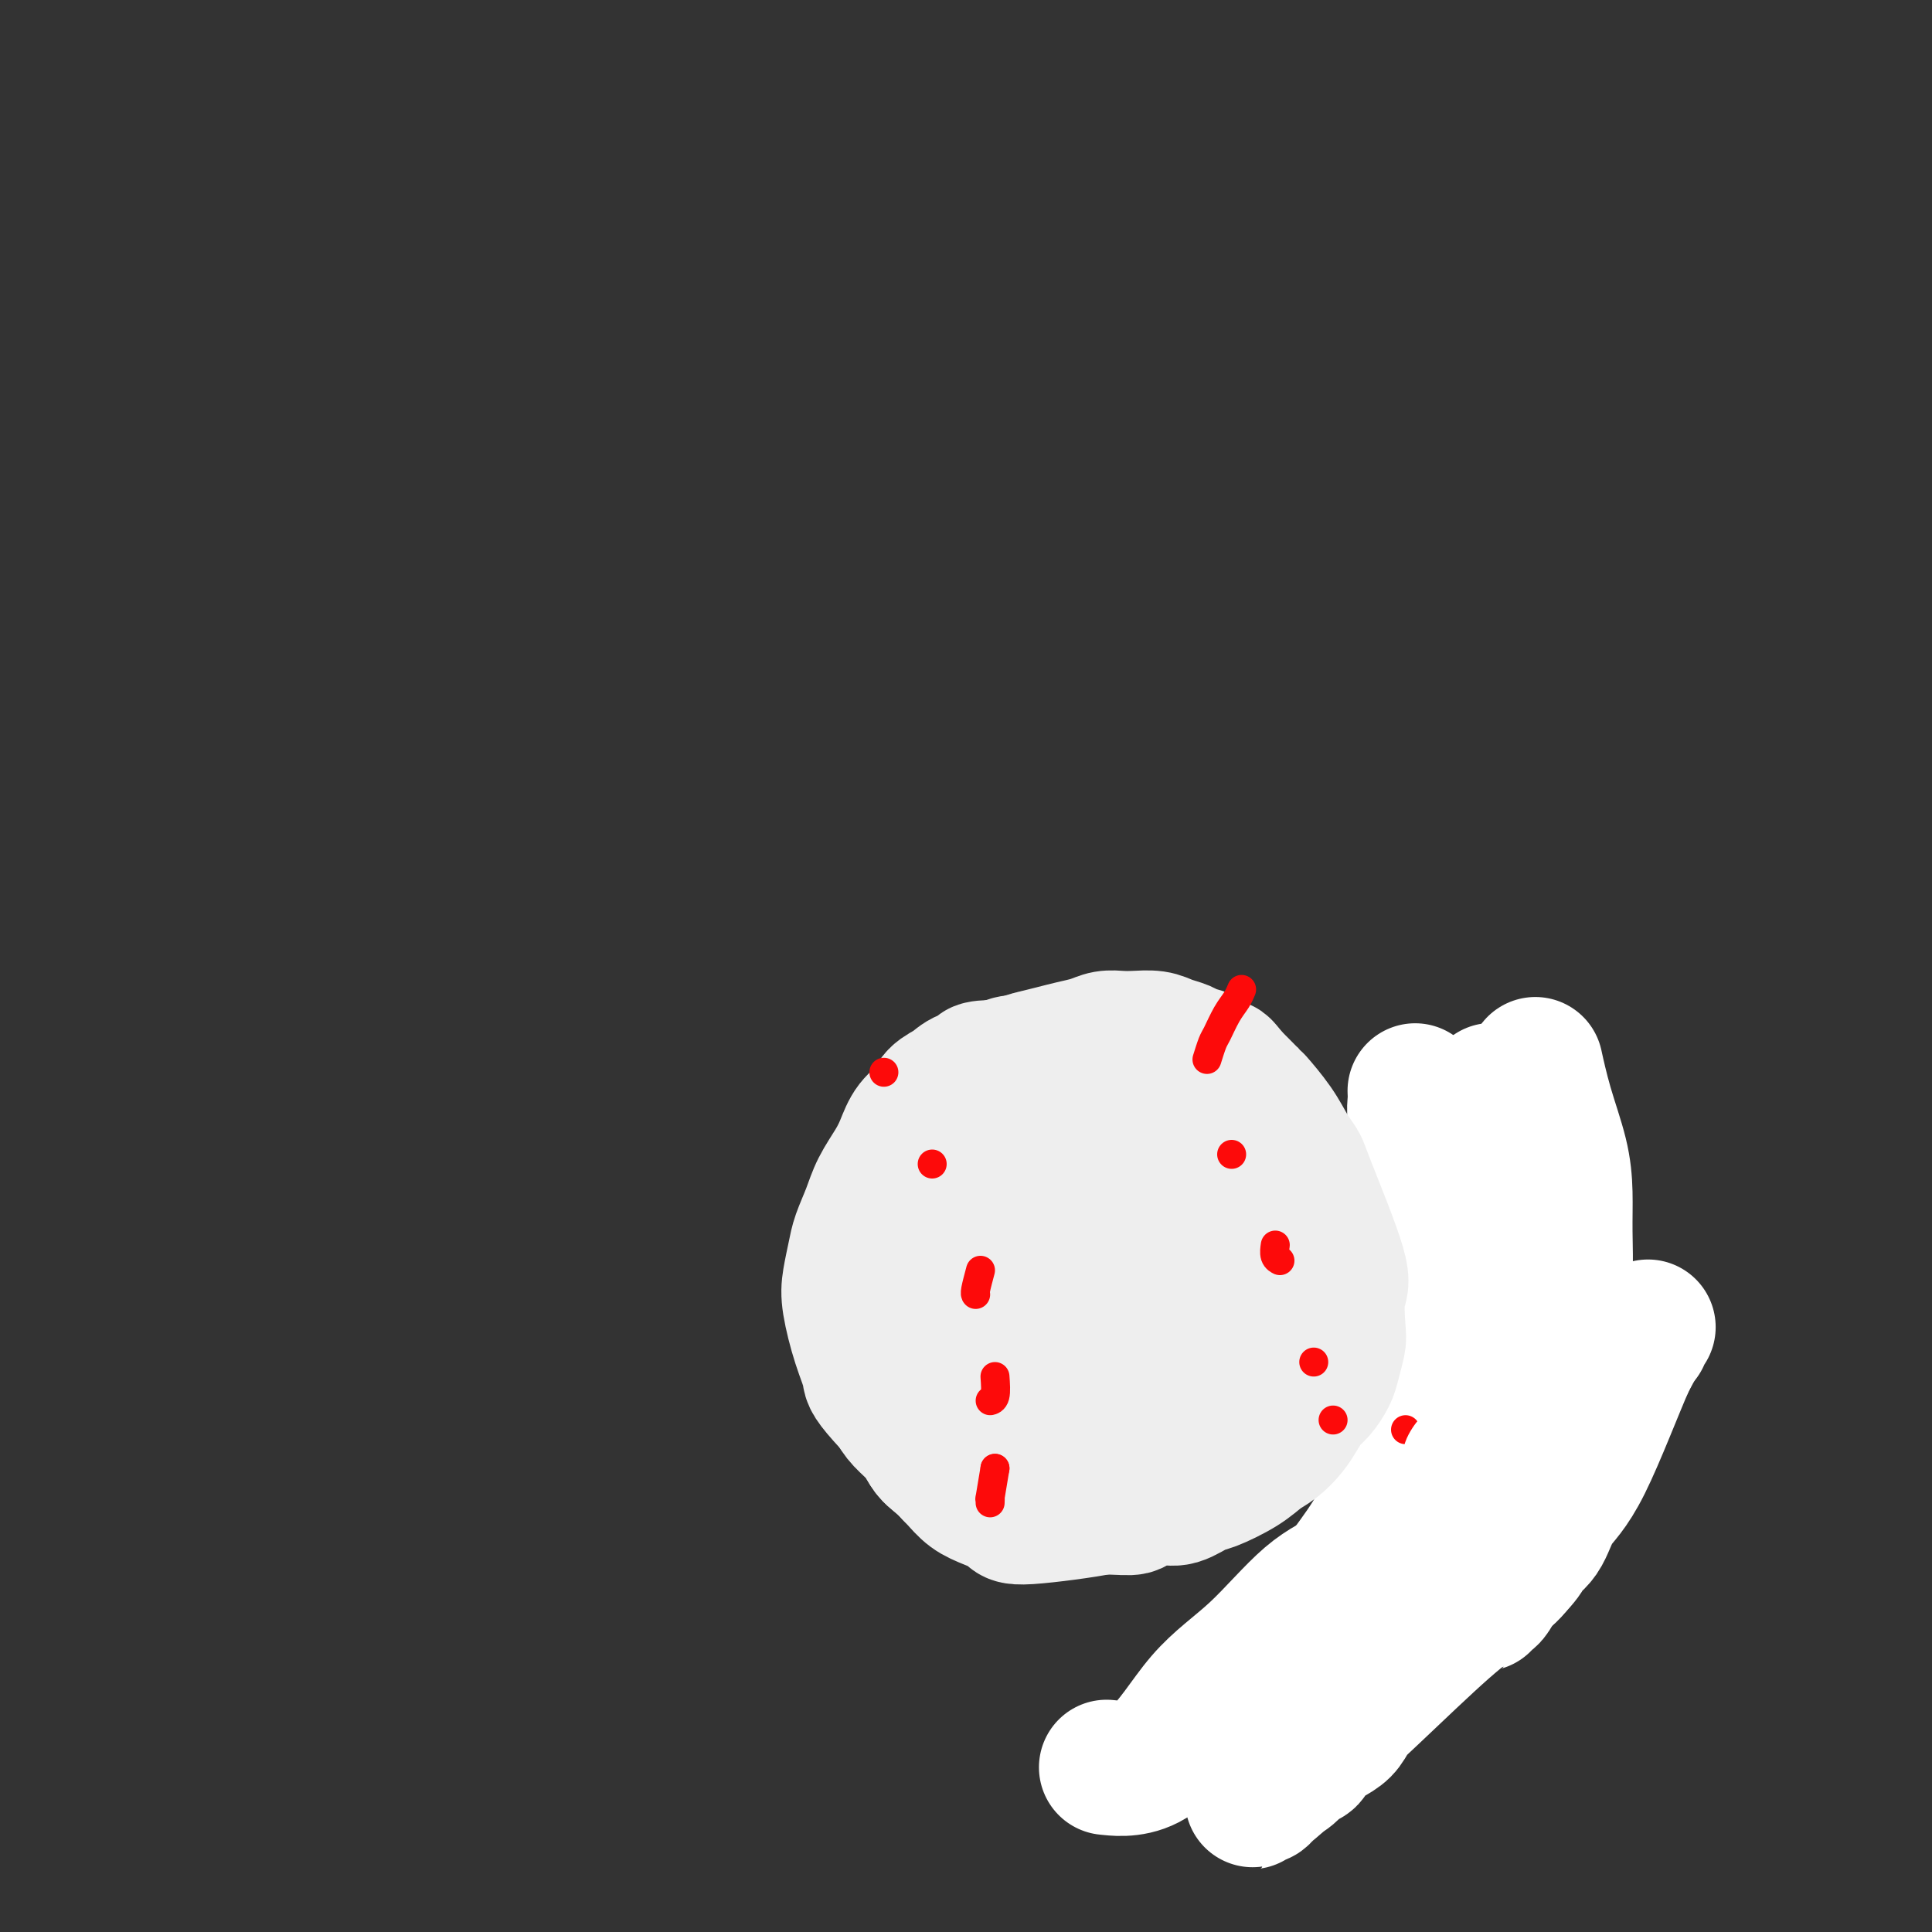 <svg viewBox='0 0 400 400' version='1.1' xmlns='http://www.w3.org/2000/svg' xmlns:xlink='http://www.w3.org/1999/xlink'><rect x="0" y="0" width="400" height="400" fill="#333333" stroke="none"/><g fill='none' stroke='rgb(0,0,0)' stroke-width='6' stroke-linecap='round' stroke-linejoin='round'><path d='M191,261c-1.248,-0.807 -2.496,-1.613 9,-3c11.496,-1.387 35.738,-3.353 45,-4c9.262,-0.647 3.546,0.025 3,0c-0.546,-0.025 4.077,-0.748 6,-1c1.923,-0.252 1.146,-0.033 2,0c0.854,0.033 3.339,-0.121 5,0c1.661,0.121 2.499,0.516 4,1c1.501,0.484 3.664,1.058 6,1c2.336,-0.058 4.845,-0.748 6,-1c1.155,-0.252 0.958,-0.068 3,0c2.042,0.068 6.325,0.018 8,0c1.675,-0.018 0.743,-0.004 1,0c0.257,0.004 1.704,-0.003 3,0c1.296,0.003 2.440,0.015 4,0c1.560,-0.015 3.534,-0.056 4,0c0.466,0.056 -0.576,0.211 0,0c0.576,-0.211 2.770,-0.788 4,-1c1.230,-0.212 1.494,-0.061 2,0c0.506,0.061 1.253,0.030 2,0'/><path d='M308,253c8.872,-0.000 4.053,-0.000 2,0c-2.053,0.000 -1.339,0.001 0,0c1.339,-0.001 3.305,-0.004 4,0c0.695,0.004 0.120,0.015 0,0c-0.120,-0.015 0.217,-0.057 1,0c0.783,0.057 2.014,0.211 3,0c0.986,-0.211 1.727,-0.788 2,-1c0.273,-0.212 0.078,-0.061 0,0c-0.078,0.061 -0.039,0.030 0,0'/><path d='M320,252c2.000,-0.167 1.000,-0.083 0,0'/></g>
<g fill='none' stroke='rgb(109,110,112)' stroke-width='6' stroke-linecap='round' stroke-linejoin='round'><path d='M204,234c-1.744,0.767 -3.487,1.534 -6,3c-2.513,1.466 -5.794,3.632 -8,6c-2.206,2.368 -3.335,4.939 -4,9c-0.665,4.061 -0.865,9.613 -1,14c-0.135,4.387 -0.204,7.610 1,10c1.204,2.390 3.681,3.948 6,6c2.319,2.052 4.480,4.600 7,7c2.520,2.400 5.399,4.654 8,6c2.601,1.346 4.923,1.785 7,2c2.077,0.215 3.910,0.205 6,0c2.090,-0.205 4.436,-0.607 7,-2c2.564,-1.393 5.346,-3.778 8,-6c2.654,-2.222 5.180,-4.281 7,-6c1.820,-1.719 2.934,-3.100 4,-5c1.066,-1.900 2.083,-4.321 3,-6c0.917,-1.679 1.735,-2.616 2,-4c0.265,-1.384 -0.021,-3.216 0,-5c0.021,-1.784 0.351,-3.520 0,-5c-0.351,-1.480 -1.384,-2.705 -2,-4c-0.616,-1.295 -0.816,-2.661 -2,-4c-1.184,-1.339 -3.351,-2.652 -6,-4c-2.649,-1.348 -5.780,-2.733 -10,-3c-4.220,-0.267 -9.529,0.583 -14,1c-4.471,0.417 -8.105,0.402 -11,1c-2.895,0.598 -5.052,1.809 -7,3c-1.948,1.191 -3.687,2.360 -5,4c-1.313,1.640 -2.200,3.749 -3,6c-0.800,2.251 -1.514,4.643 -2,7c-0.486,2.357 -0.743,4.678 -1,7'/><path d='M188,272c-0.179,3.429 0.872,5.003 2,7c1.128,1.997 2.331,4.419 4,7c1.669,2.581 3.804,5.320 6,7c2.196,1.680 4.455,2.299 7,3c2.545,0.701 5.377,1.484 8,2c2.623,0.516 5.036,0.767 8,0c2.964,-0.767 6.480,-2.550 10,-5c3.520,-2.450 7.045,-5.565 9,-8c1.955,-2.435 2.340,-4.190 3,-6c0.660,-1.810 1.595,-3.676 2,-6c0.405,-2.324 0.281,-5.106 0,-8c-0.281,-2.894 -0.718,-5.900 -3,-9c-2.282,-3.100 -6.408,-6.294 -8,-8c-1.592,-1.706 -0.650,-1.922 -3,-3c-2.350,-1.078 -7.993,-3.017 -12,-4c-4.007,-0.983 -6.379,-1.011 -9,-1c-2.621,0.011 -5.492,0.059 -8,1c-2.508,0.941 -4.653,2.774 -7,3c-2.347,0.226 -4.896,-1.155 -7,7c-2.104,8.155 -3.763,25.844 -4,33c-0.237,7.156 0.948,3.777 3,4c2.052,0.223 4.970,4.046 8,6c3.030,1.954 6.170,2.039 9,2c2.830,-0.039 5.350,-0.203 8,-1c2.650,-0.797 5.431,-2.227 8,-4c2.569,-1.773 4.926,-3.888 7,-6c2.074,-2.112 3.866,-4.223 6,-6c2.134,-1.777 4.610,-3.222 6,-5c1.390,-1.778 1.695,-3.889 2,-6'/><path d='M243,268c0.579,-1.929 1.027,-3.752 1,-6c-0.027,-2.248 -0.530,-4.921 -1,-7c-0.470,-2.079 -0.907,-3.564 -2,-5c-1.093,-1.436 -2.841,-2.823 -5,-4c-2.159,-1.177 -4.730,-2.144 -7,-3c-2.270,-0.856 -4.237,-1.600 -7,-2c-2.763,-0.400 -6.320,-0.454 -10,0c-3.680,0.454 -7.484,1.416 -11,3c-3.516,1.584 -6.743,3.789 -9,6c-2.257,2.211 -3.545,4.429 -5,7c-1.455,2.571 -3.078,5.494 -4,8c-0.922,2.506 -1.145,4.596 -1,7c0.145,2.404 0.656,5.122 2,8c1.344,2.878 3.520,5.917 6,9c2.480,3.083 5.264,6.212 9,8c3.736,1.788 8.422,2.237 10,4c1.578,1.763 0.046,4.842 7,0c6.954,-4.842 22.395,-17.605 28,-23c5.605,-5.395 1.376,-3.421 0,-4c-1.376,-0.579 0.103,-3.711 0,-6c-0.103,-2.289 -1.787,-3.735 -4,-6c-2.213,-2.265 -4.955,-5.348 -8,-7c-3.045,-1.652 -6.394,-1.874 -9,-2c-2.606,-0.126 -4.469,-0.155 -7,0c-2.531,0.155 -5.730,0.495 -8,1c-2.270,0.505 -3.611,1.174 -5,2c-1.389,0.826 -2.825,1.807 -4,3c-1.175,1.193 -2.087,2.596 -3,4'/><path d='M196,263c-2.698,2.296 -3.444,3.538 -4,5c-0.556,1.462 -0.921,3.146 -1,5c-0.079,1.854 0.128,3.878 1,6c0.872,2.122 2.408,4.341 4,6c1.592,1.659 3.239,2.759 5,4c1.761,1.241 3.638,2.623 6,3c2.362,0.377 5.211,-0.252 8,-1c2.789,-0.748 5.519,-1.616 9,-4c3.481,-2.384 7.714,-6.284 11,-10c3.286,-3.716 5.624,-7.247 7,-11c1.376,-3.753 1.790,-7.727 2,-11c0.210,-3.273 0.216,-5.846 0,-8c-0.216,-2.154 -0.655,-3.888 -2,-5c-1.345,-1.112 -3.597,-1.602 -5,-2c-1.403,-0.398 -1.958,-0.704 -3,-1c-1.042,-0.296 -2.570,-0.581 -4,0c-1.430,0.581 -2.760,2.029 -4,2c-1.240,-0.029 -2.390,-1.536 -5,5c-2.610,6.536 -6.681,21.115 -8,27c-1.319,5.885 0.115,3.076 1,3c0.885,-0.076 1.222,2.580 2,4c0.778,1.420 1.997,1.606 3,2c1.003,0.394 1.791,0.998 3,1c1.209,0.002 2.838,-0.598 4,-1c1.162,-0.402 1.855,-0.605 3,-1c1.145,-0.395 2.740,-0.982 4,-2c1.260,-1.018 2.185,-2.466 3,-4c0.815,-1.534 1.518,-3.152 2,-5c0.482,-1.848 0.741,-3.924 1,-6'/><path d='M239,264c0.866,-2.998 0.029,-2.994 -1,-4c-1.029,-1.006 -2.252,-3.024 -4,-4c-1.748,-0.976 -4.023,-0.912 -6,-1c-1.977,-0.088 -3.658,-0.329 -6,0c-2.342,0.329 -5.347,1.227 -8,3c-2.653,1.773 -4.956,4.419 -7,7c-2.044,2.581 -3.829,5.096 -5,7c-1.171,1.904 -1.729,3.197 -2,5c-0.271,1.803 -0.256,4.117 0,6c0.256,1.883 0.751,3.334 2,5c1.249,1.666 3.251,3.547 5,5c1.749,1.453 3.245,2.480 5,3c1.755,0.520 3.769,0.535 6,0c2.231,-0.535 4.678,-1.620 7,-3c2.322,-1.380 4.519,-3.054 6,-5c1.481,-1.946 2.247,-4.162 4,-5c1.753,-0.838 4.493,-0.296 3,-7c-1.493,-6.704 -7.220,-20.655 -10,-26c-2.780,-5.345 -2.614,-2.086 -3,-1c-0.386,1.086 -1.324,-0.002 -3,-1c-1.676,-0.998 -4.091,-1.907 -6,-2c-1.909,-0.093 -3.314,0.631 -5,1c-1.686,0.369 -3.653,0.382 -5,1c-1.347,0.618 -2.074,1.840 -3,3c-0.926,1.160 -2.052,2.259 -3,4c-0.948,1.741 -1.718,4.124 -2,6c-0.282,1.876 -0.076,3.245 0,5c0.076,1.755 0.020,3.896 1,6c0.980,2.104 2.994,4.173 5,6c2.006,1.827 4.003,3.414 6,5'/><path d='M210,283c3.687,1.906 7.403,1.170 9,1c1.597,-0.170 1.073,0.226 2,0c0.927,-0.226 3.304,-1.074 5,-2c1.696,-0.926 2.713,-1.931 4,-3c1.287,-1.069 2.846,-2.201 4,-4c1.154,-1.799 1.903,-4.266 2,-7c0.097,-2.734 -0.458,-5.737 -1,-8c-0.542,-2.263 -1.070,-3.787 -2,-5c-0.930,-1.213 -2.263,-2.116 -4,-3c-1.737,-0.884 -3.879,-1.749 -6,-2c-2.121,-0.251 -4.222,0.113 -7,1c-2.778,0.887 -6.232,2.298 -9,4c-2.768,1.702 -4.851,3.696 -6,6c-1.149,2.304 -1.364,4.918 -2,7c-0.636,2.082 -1.693,3.633 -2,5c-0.307,1.367 0.137,2.552 1,4c0.863,1.448 2.146,3.161 4,5c1.854,1.839 4.279,3.803 6,5c1.721,1.197 2.737,1.626 6,1c3.263,-0.626 8.774,-2.306 11,-3c2.226,-0.694 1.167,-0.400 1,-1c-0.167,-0.600 0.556,-2.092 1,-4c0.444,-1.908 0.607,-4.233 0,-6c-0.607,-1.767 -1.983,-2.978 -3,-4c-1.017,-1.022 -1.673,-1.857 -3,-3c-1.327,-1.143 -3.325,-2.595 -6,-3c-2.675,-0.405 -6.028,0.237 -8,1c-1.972,0.763 -2.563,1.647 -4,3c-1.437,1.353 -3.718,3.177 -6,5'/><path d='M197,273c-2.098,1.915 -2.342,2.702 -3,4c-0.658,1.298 -1.732,3.109 -2,5c-0.268,1.891 0.268,3.864 1,6c0.732,2.136 1.661,4.435 3,6c1.339,1.565 3.088,2.394 5,3c1.912,0.606 3.986,0.987 6,1c2.014,0.013 3.967,-0.343 6,-1c2.033,-0.657 4.145,-1.613 6,-3c1.855,-1.387 3.454,-3.203 5,-5c1.546,-1.797 3.040,-3.575 4,-5c0.960,-1.425 1.387,-2.498 2,-4c0.613,-1.502 1.411,-3.435 2,-5c0.589,-1.565 0.969,-2.763 1,-4c0.031,-1.237 -0.288,-2.515 -1,-4c-0.712,-1.485 -1.817,-3.179 -3,-4c-1.183,-0.821 -2.444,-0.770 -4,-1c-1.556,-0.230 -3.407,-0.742 -5,-1c-1.593,-0.258 -2.929,-0.262 -5,0c-2.071,0.262 -4.877,0.789 -6,1c-1.123,0.211 -0.561,0.105 0,0'/></g>
<g fill='none' stroke='rgb(109,110,112)' stroke-width='28' stroke-linecap='round' stroke-linejoin='round'><path d='M244,255c0.983,0.583 1.966,1.165 0,0c-1.966,-1.165 -6.880,-4.078 -11,-6c-4.120,-1.922 -7.447,-2.853 -10,-3c-2.553,-0.147 -4.331,0.489 -7,1c-2.669,0.511 -6.230,0.895 -9,3c-2.770,2.105 -4.750,5.931 -6,9c-1.250,3.069 -1.771,5.382 -2,8c-0.229,2.618 -0.168,5.542 0,8c0.168,2.458 0.442,4.450 2,8c1.558,3.550 4.399,8.660 7,12c2.601,3.340 4.962,4.912 7,6c2.038,1.088 3.752,1.691 6,2c2.248,0.309 5.029,0.323 7,0c1.971,-0.323 3.131,-0.983 5,-2c1.869,-1.017 4.446,-2.391 7,-5c2.554,-2.609 5.086,-6.453 9,-14c3.914,-7.547 9.212,-18.798 12,-26c2.788,-7.202 3.067,-10.354 3,-13c-0.067,-2.646 -0.480,-4.784 -1,-6c-0.520,-1.216 -1.147,-1.509 -2,-2c-0.853,-0.491 -1.933,-1.179 -3,-2c-1.067,-0.821 -2.123,-1.776 -4,-2c-1.877,-0.224 -4.575,0.283 -10,2c-5.425,1.717 -13.576,4.645 -20,7c-6.424,2.355 -11.121,4.138 -15,6c-3.879,1.862 -6.939,3.805 -9,6c-2.061,2.195 -3.124,4.643 -4,7c-0.876,2.357 -1.565,4.621 -2,7c-0.435,2.379 -0.617,4.871 0,7c0.617,2.129 2.033,3.894 4,6c1.967,2.106 4.483,4.553 7,7'/><path d='M205,286c3.329,2.967 6.153,3.886 9,5c2.847,1.114 5.717,2.425 8,3c2.283,0.575 3.979,0.416 6,0c2.021,-0.416 4.366,-1.089 6,-2c1.634,-0.911 2.557,-2.059 4,-3c1.443,-0.941 3.406,-1.675 5,-3c1.594,-1.325 2.820,-3.240 4,-5c1.180,-1.760 2.313,-3.366 3,-5c0.687,-1.634 0.928,-3.295 1,-6c0.072,-2.705 -0.026,-6.455 -1,-10c-0.974,-3.545 -2.825,-6.884 -6,-10c-3.175,-3.116 -7.674,-6.008 -12,-8c-4.326,-1.992 -8.478,-3.086 -12,-4c-3.522,-0.914 -6.415,-1.650 -9,-2c-2.585,-0.350 -4.861,-0.314 -7,0c-2.139,0.314 -4.139,0.906 -6,2c-1.861,1.094 -3.582,2.688 -5,3c-1.418,0.312 -2.534,-0.660 -4,4c-1.466,4.660 -3.282,14.951 -3,21c0.282,6.049 2.662,7.856 6,11c3.338,3.144 7.634,7.625 11,11c3.366,3.375 5.803,5.642 8,7c2.197,1.358 4.153,1.806 6,2c1.847,0.194 3.584,0.134 5,0c1.416,-0.134 2.509,-0.343 4,-1c1.491,-0.657 3.379,-1.764 5,-3c1.621,-1.236 2.975,-2.602 5,-4c2.025,-1.398 4.721,-2.828 7,-5c2.279,-2.172 4.139,-5.086 6,-8'/><path d='M249,276c4.345,-4.335 3.706,-5.172 4,-7c0.294,-1.828 1.520,-4.647 2,-7c0.480,-2.353 0.214,-4.240 0,-6c-0.214,-1.760 -0.375,-3.394 -1,-5c-0.625,-1.606 -1.712,-3.183 -5,-5c-3.288,-1.817 -8.776,-3.872 -14,-5c-5.224,-1.128 -10.183,-1.327 -14,-1c-3.817,0.327 -6.491,1.180 -9,2c-2.509,0.820 -4.853,1.607 -7,3c-2.147,1.393 -4.096,3.391 -6,5c-1.904,1.609 -3.763,2.828 -5,5c-1.237,2.172 -1.852,5.296 -2,8c-0.148,2.704 0.171,4.989 1,7c0.829,2.011 2.169,3.748 4,6c1.831,2.252 4.155,5.020 7,7c2.845,1.980 6.211,3.171 9,4c2.789,0.829 5.000,1.295 7,2c2.000,0.705 3.788,1.649 7,0c3.212,-1.649 7.850,-5.889 10,-8c2.150,-2.111 1.814,-2.091 2,-3c0.186,-0.909 0.893,-2.745 1,-4c0.107,-1.255 -0.386,-1.928 -1,-3c-0.614,-1.072 -1.350,-2.542 -2,-3c-0.650,-0.458 -1.213,0.095 -2,0c-0.787,-0.095 -1.796,-0.838 -3,-1c-1.204,-0.162 -2.601,0.255 -4,1c-1.399,0.745 -2.800,1.816 -4,3c-1.200,1.184 -2.200,2.481 -3,4c-0.800,1.519 -1.400,3.259 -2,5'/><path d='M219,280c-1.664,2.510 -1.322,2.787 -1,4c0.322,1.213 0.626,3.364 1,5c0.374,1.636 0.819,2.757 2,4c1.181,1.243 3.099,2.609 5,3c1.901,0.391 3.786,-0.192 6,-1c2.214,-0.808 4.759,-1.840 7,-3c2.241,-1.160 4.180,-2.449 6,-4c1.820,-1.551 3.522,-3.363 5,-5c1.478,-1.637 2.731,-3.100 4,-5c1.269,-1.900 2.552,-4.236 3,-6c0.448,-1.764 0.061,-2.957 0,-5c-0.061,-2.043 0.206,-4.937 0,-7c-0.206,-2.063 -0.884,-3.296 -2,-5c-1.116,-1.704 -2.672,-3.878 -4,-6c-1.328,-2.122 -2.430,-4.192 -4,-6c-1.570,-1.808 -3.610,-3.354 -6,-5c-2.390,-1.646 -5.132,-3.391 -7,-5c-1.868,-1.609 -2.863,-3.081 -7,-4c-4.137,-0.919 -11.415,-1.286 -15,-1c-3.585,0.286 -3.477,1.223 -4,2c-0.523,0.777 -1.675,1.392 -3,2c-1.325,0.608 -2.821,1.208 -4,2c-1.179,0.792 -2.041,1.774 -3,3c-0.959,1.226 -2.013,2.695 -3,4c-0.987,1.305 -1.905,2.446 -3,4c-1.095,1.554 -2.366,3.520 -3,6c-0.634,2.480 -0.632,5.476 -1,8c-0.368,2.524 -1.105,4.578 -1,7c0.105,2.422 1.053,5.211 2,8'/><path d='M189,274c0.533,4.925 1.866,5.736 3,7c1.134,1.264 2.070,2.979 3,4c0.930,1.021 1.853,1.347 3,2c1.147,0.653 2.519,1.634 4,2c1.481,0.366 3.070,0.117 5,0c1.930,-0.117 4.199,-0.103 7,0c2.801,0.103 6.132,0.296 9,0c2.868,-0.296 5.272,-1.079 8,-2c2.728,-0.921 5.782,-1.978 8,-3c2.218,-1.022 3.602,-2.007 5,-3c1.398,-0.993 2.809,-1.994 4,-3c1.191,-1.006 2.161,-2.017 3,-3c0.839,-0.983 1.545,-1.937 2,-3c0.455,-1.063 0.658,-2.237 1,-4c0.342,-1.763 0.823,-4.117 1,-6c0.177,-1.883 0.049,-3.295 0,-5c-0.049,-1.705 -0.018,-3.703 0,-5c0.018,-1.297 0.023,-1.894 -1,-6c-1.023,-4.106 -3.073,-11.720 -4,-15c-0.927,-3.280 -0.730,-2.227 -1,-2c-0.270,0.227 -1.008,-0.374 -2,-1c-0.992,-0.626 -2.239,-1.279 -3,-2c-0.761,-0.721 -1.034,-1.512 -2,-2c-0.966,-0.488 -2.623,-0.675 -4,-1c-1.377,-0.325 -2.475,-0.790 -4,-1c-1.525,-0.210 -3.478,-0.167 -5,0c-1.522,0.167 -2.614,0.457 -4,1c-1.386,0.543 -3.065,1.338 -5,2c-1.935,0.662 -4.124,1.189 -6,2c-1.876,0.811 -3.438,1.905 -5,3'/><path d='M209,230c-3.565,1.603 -2.476,1.612 -3,2c-0.524,0.388 -2.660,1.156 -4,2c-1.340,0.844 -1.882,1.764 -3,3c-1.118,1.236 -2.811,2.786 -4,4c-1.189,1.214 -1.875,2.091 -3,4c-1.125,1.909 -2.691,4.851 -4,8c-1.309,3.149 -2.362,6.505 -3,9c-0.638,2.495 -0.860,4.131 -1,6c-0.140,1.869 -0.197,3.973 0,6c0.197,2.027 0.648,3.977 1,6c0.352,2.023 0.603,4.118 1,6c0.397,1.882 0.938,3.550 2,5c1.062,1.450 2.643,2.682 4,4c1.357,1.318 2.490,2.722 4,4c1.510,1.278 3.395,2.431 6,4c2.605,1.569 5.928,3.556 10,5c4.072,1.444 8.894,2.347 12,3c3.106,0.653 4.497,1.057 9,0c4.503,-1.057 12.117,-3.576 16,-5c3.883,-1.424 4.033,-1.753 5,-3c0.967,-1.247 2.749,-3.414 4,-5c1.251,-1.586 1.971,-2.593 3,-4c1.029,-1.407 2.367,-3.215 3,-5c0.633,-1.785 0.563,-3.547 1,-5c0.437,-1.453 1.382,-2.596 2,-4c0.618,-1.404 0.908,-3.067 1,-5c0.092,-1.933 -0.014,-4.136 0,-6c0.014,-1.864 0.147,-3.390 0,-5c-0.147,-1.610 -0.573,-3.305 -1,-5'/><path d='M267,259c-0.184,-4.075 -0.644,-3.762 -1,-4c-0.356,-0.238 -0.609,-1.026 -1,-2c-0.391,-0.974 -0.919,-2.135 -1,-3c-0.081,-0.865 0.285,-1.435 0,-2c-0.285,-0.565 -1.220,-1.125 -2,-2c-0.780,-0.875 -1.404,-2.066 -2,-3c-0.596,-0.934 -1.164,-1.612 -2,-2c-0.836,-0.388 -1.941,-0.485 -3,-1c-1.059,-0.515 -2.071,-1.449 -3,-2c-0.929,-0.551 -1.774,-0.721 -3,-1c-1.226,-0.279 -2.831,-0.667 -4,-1c-1.169,-0.333 -1.900,-0.611 -3,-1c-1.100,-0.389 -2.569,-0.889 -4,-1c-1.431,-0.111 -2.826,0.167 -4,0c-1.174,-0.167 -2.128,-0.778 -3,-1c-0.872,-0.222 -1.662,-0.056 -3,0c-1.338,0.056 -3.222,-0.000 -4,0c-0.778,0.000 -0.448,0.056 -3,0c-2.552,-0.056 -7.986,-0.223 -10,0c-2.014,0.223 -0.608,0.836 -1,1c-0.392,0.164 -2.580,-0.122 -4,0c-1.420,0.122 -2.071,0.652 -3,1c-0.929,0.348 -2.136,0.515 -3,1c-0.864,0.485 -1.386,1.288 -2,2c-0.614,0.712 -1.319,1.335 -2,2c-0.681,0.665 -1.337,1.374 -2,2c-0.663,0.626 -1.332,1.168 -2,2c-0.668,0.832 -1.334,1.952 -2,3c-0.666,1.048 -1.333,2.024 -2,3'/><path d='M188,250c-2.249,3.090 -1.871,3.814 -2,5c-0.129,1.186 -0.767,2.835 -1,4c-0.233,1.165 -0.063,1.847 0,3c0.063,1.153 0.020,2.777 0,4c-0.020,1.223 -0.017,2.046 0,3c0.017,0.954 0.049,2.039 0,3c-0.049,0.961 -0.179,1.797 0,3c0.179,1.203 0.666,2.772 1,4c0.334,1.228 0.515,2.114 1,3c0.485,0.886 1.273,1.770 2,3c0.727,1.230 1.394,2.805 2,4c0.606,1.195 1.150,2.011 2,3c0.850,0.989 2.004,2.150 3,3c0.996,0.850 1.834,1.390 3,2c1.166,0.610 2.662,1.289 4,2c1.338,0.711 2.519,1.455 4,2c1.481,0.545 3.262,0.890 4,1c0.738,0.110 0.431,-0.015 4,0c3.569,0.015 11.012,0.172 14,0c2.988,-0.172 1.519,-0.671 2,-1c0.481,-0.329 2.912,-0.488 5,-1c2.088,-0.512 3.833,-1.379 5,-2c1.167,-0.621 1.757,-0.997 3,-2c1.243,-1.003 3.138,-2.631 5,-4c1.862,-1.369 3.692,-2.477 5,-4c1.308,-1.523 2.093,-3.460 3,-5c0.907,-1.540 1.937,-2.684 3,-4c1.063,-1.316 2.161,-2.805 3,-4c0.839,-1.195 1.420,-2.098 2,-3'/><path d='M265,272c2.094,-3.238 1.829,-3.331 2,-4c0.171,-0.669 0.778,-1.912 1,-3c0.222,-1.088 0.060,-2.021 0,-3c-0.060,-0.979 -0.019,-2.006 0,-3c0.019,-0.994 0.016,-1.957 0,-3c-0.016,-1.043 -0.046,-2.166 0,-3c0.046,-0.834 0.168,-1.378 0,-2c-0.168,-0.622 -0.625,-1.321 -1,-2c-0.375,-0.679 -0.667,-1.337 -1,-2c-0.333,-0.663 -0.708,-1.331 -1,-2c-0.292,-0.669 -0.500,-1.338 -1,-2c-0.500,-0.662 -1.291,-1.318 -2,-2c-0.709,-0.682 -1.336,-1.391 -2,-2c-0.664,-0.609 -1.363,-1.119 -2,-2c-0.637,-0.881 -1.210,-2.135 -2,-3c-0.790,-0.865 -1.796,-1.342 -3,-2c-1.204,-0.658 -2.604,-1.497 -3,-2c-0.396,-0.503 0.213,-0.671 -2,-2c-2.213,-1.329 -7.249,-3.820 -10,-5c-2.751,-1.180 -3.216,-1.048 -4,-1c-0.784,0.048 -1.887,0.013 -3,0c-1.113,-0.013 -2.238,-0.003 -3,0c-0.762,0.003 -1.162,0.001 -2,0c-0.838,-0.001 -2.114,-0.000 -3,0c-0.886,0.000 -1.382,0.000 -2,0c-0.618,-0.000 -1.359,-0.000 -2,0c-0.641,0.000 -1.183,0.000 -2,0c-0.817,-0.000 -1.908,-0.000 -3,0'/><path d='M214,222c-4.297,-0.202 -3.038,-0.209 -3,0c0.038,0.209 -1.145,0.632 -2,1c-0.855,0.368 -1.384,0.679 -2,1c-0.616,0.321 -1.321,0.652 -2,1c-0.679,0.348 -1.333,0.713 -2,1c-0.667,0.287 -1.348,0.496 -2,1c-0.652,0.504 -1.274,1.304 -2,2c-0.726,0.696 -1.557,1.289 -2,2c-0.443,0.711 -0.499,1.542 -1,2c-0.501,0.458 -1.448,0.545 -2,1c-0.552,0.455 -0.710,1.279 -1,2c-0.290,0.721 -0.712,1.339 -1,2c-0.288,0.661 -0.442,1.365 -1,2c-0.558,0.635 -1.520,1.202 -2,2c-0.480,0.798 -0.479,1.826 -1,3c-0.521,1.174 -1.565,2.495 -2,3c-0.435,0.505 -0.260,0.193 -1,3c-0.740,2.807 -2.394,8.733 -3,11c-0.606,2.267 -0.163,0.875 0,1c0.163,0.125 0.047,1.769 0,3c-0.047,1.231 -0.024,2.050 0,3c0.024,0.950 0.048,2.029 0,3c-0.048,0.971 -0.168,1.832 0,3c0.168,1.168 0.625,2.643 1,4c0.375,1.357 0.670,2.596 1,4c0.330,1.404 0.697,2.974 1,4c0.303,1.026 0.543,1.507 1,2c0.457,0.493 1.131,0.998 2,2c0.869,1.002 1.935,2.501 3,4'/><path d='M191,295c1.579,3.285 1.027,1.496 1,1c-0.027,-0.496 0.471,0.301 1,1c0.529,0.699 1.090,1.301 2,2c0.910,0.699 2.168,1.497 3,2c0.832,0.503 1.237,0.713 2,1c0.763,0.287 1.884,0.651 3,1c1.116,0.349 2.227,0.682 3,1c0.773,0.318 1.209,0.621 2,1c0.791,0.379 1.939,0.833 3,1c1.061,0.167 2.035,0.045 3,0c0.965,-0.045 1.920,-0.015 3,0c1.080,0.015 2.283,0.015 3,0c0.717,-0.015 0.947,-0.045 2,0c1.053,0.045 2.930,0.167 4,0c1.070,-0.167 1.333,-0.621 2,-1c0.667,-0.379 1.737,-0.682 3,-1c1.263,-0.318 2.719,-0.652 4,-1c1.281,-0.348 2.387,-0.711 3,-1c0.613,-0.289 0.731,-0.503 3,-2c2.269,-1.497 6.687,-4.278 9,-6c2.313,-1.722 2.521,-2.386 3,-3c0.479,-0.614 1.230,-1.179 2,-2c0.770,-0.821 1.558,-1.899 2,-3c0.442,-1.101 0.538,-2.227 1,-3c0.462,-0.773 1.289,-1.193 2,-2c0.711,-0.807 1.304,-2.000 2,-3c0.696,-1.000 1.495,-1.808 2,-3c0.505,-1.192 0.716,-2.769 1,-4c0.284,-1.231 0.642,-2.115 1,-3'/><path d='M266,268c1.884,-3.557 1.093,-1.949 1,-2c-0.093,-0.051 0.511,-1.759 1,-3c0.489,-1.241 0.863,-2.014 1,-3c0.137,-0.986 0.036,-2.186 0,-3c-0.036,-0.814 -0.009,-1.243 0,-2c0.009,-0.757 -0.001,-1.841 0,-3c0.001,-1.159 0.011,-2.394 0,-3c-0.011,-0.606 -0.044,-0.585 0,-1c0.044,-0.415 0.167,-1.266 0,-2c-0.167,-0.734 -0.622,-1.351 -1,-2c-0.378,-0.649 -0.678,-1.330 -1,-2c-0.322,-0.670 -0.666,-1.330 -1,-2c-0.334,-0.670 -0.657,-1.349 -1,-2c-0.343,-0.651 -0.705,-1.273 -1,-2c-0.295,-0.727 -0.521,-1.559 -1,-2c-0.479,-0.441 -1.209,-0.491 -2,-1c-0.791,-0.509 -1.643,-1.478 -2,-2c-0.357,-0.522 -0.220,-0.598 -2,-2c-1.780,-1.402 -5.478,-4.130 -7,-5c-1.522,-0.870 -0.868,0.118 -1,0c-0.132,-0.118 -1.051,-1.342 -2,-2c-0.949,-0.658 -1.930,-0.751 -3,-1c-1.070,-0.249 -2.230,-0.655 -3,-1c-0.770,-0.345 -1.151,-0.628 -2,-1c-0.849,-0.372 -2.167,-0.832 -3,-1c-0.833,-0.168 -1.182,-0.045 -2,0c-0.818,0.045 -2.105,0.012 -3,0c-0.895,-0.012 -1.399,-0.003 -2,0c-0.601,0.003 -1.301,0.002 -2,0'/><path d='M227,218c-3.618,-0.623 -2.664,-0.182 -3,0c-0.336,0.182 -1.962,0.104 -3,0c-1.038,-0.104 -1.489,-0.235 -2,0c-0.511,0.235 -1.083,0.837 -2,1c-0.917,0.163 -2.180,-0.111 -3,0c-0.820,0.111 -1.196,0.607 -2,1c-0.804,0.393 -2.036,0.681 -3,1c-0.964,0.319 -1.662,0.667 -2,1c-0.338,0.333 -0.317,0.652 -1,1c-0.683,0.348 -2.070,0.726 -3,1c-0.930,0.274 -1.405,0.444 -2,1c-0.595,0.556 -1.312,1.497 -2,2c-0.688,0.503 -1.346,0.566 -2,1c-0.654,0.434 -1.304,1.237 -2,2c-0.696,0.763 -1.440,1.485 -2,2c-0.560,0.515 -0.938,0.824 -1,1c-0.062,0.176 0.191,0.219 -1,2c-1.191,1.781 -3.825,5.299 -5,7c-1.175,1.701 -0.892,1.585 -1,2c-0.108,0.415 -0.606,1.360 -1,2c-0.394,0.640 -0.684,0.975 -1,2c-0.316,1.025 -0.659,2.738 -1,4c-0.341,1.262 -0.680,2.071 -1,3c-0.320,0.929 -0.622,1.978 -1,3c-0.378,1.022 -0.833,2.016 -1,3c-0.167,0.984 -0.045,1.957 0,3c0.045,1.043 0.013,2.155 0,3c-0.013,0.845 -0.006,1.422 0,2'/><path d='M179,269c-0.777,3.912 -0.220,2.193 0,2c0.220,-0.193 0.103,1.140 0,2c-0.103,0.860 -0.192,1.245 0,2c0.192,0.755 0.667,1.879 1,3c0.333,1.121 0.526,2.240 1,3c0.474,0.760 1.229,1.162 2,2c0.771,0.838 1.558,2.111 2,3c0.442,0.889 0.540,1.394 1,2c0.460,0.606 1.281,1.313 2,2c0.719,0.687 1.337,1.354 2,2c0.663,0.646 1.373,1.272 2,2c0.627,0.728 1.171,1.557 2,2c0.829,0.443 1.943,0.500 3,1c1.057,0.500 2.057,1.444 3,2c0.943,0.556 1.830,0.723 3,1c1.170,0.277 2.622,0.662 3,1c0.378,0.338 -0.320,0.627 2,1c2.320,0.373 7.658,0.829 10,1c2.342,0.171 1.688,0.057 2,0c0.312,-0.057 1.591,-0.056 3,0c1.409,0.056 2.949,0.167 4,0c1.051,-0.167 1.612,-0.612 3,-1c1.388,-0.388 3.604,-0.719 5,-1c1.396,-0.281 1.973,-0.512 3,-1c1.027,-0.488 2.504,-1.233 4,-2c1.496,-0.767 3.009,-1.556 4,-2c0.991,-0.444 1.459,-0.543 2,-1c0.541,-0.457 1.155,-1.274 2,-2c0.845,-0.726 1.923,-1.363 3,-2'/><path d='M253,291c4.606,-2.274 3.122,-1.959 3,-2c-0.122,-0.041 1.119,-0.436 2,-1c0.881,-0.564 1.402,-1.295 2,-2c0.598,-0.705 1.274,-1.382 2,-2c0.726,-0.618 1.504,-1.176 2,-2c0.496,-0.824 0.710,-1.914 1,-3c0.290,-1.086 0.656,-2.167 1,-3c0.344,-0.833 0.667,-1.420 1,-2c0.333,-0.580 0.678,-1.155 1,-2c0.322,-0.845 0.623,-1.959 1,-3c0.377,-1.041 0.830,-2.008 1,-3c0.170,-0.992 0.057,-2.009 0,-3c-0.057,-0.991 -0.058,-1.957 0,-3c0.058,-1.043 0.173,-2.162 0,-3c-0.173,-0.838 -0.635,-1.395 -1,-2c-0.365,-0.605 -0.632,-1.257 -1,-2c-0.368,-0.743 -0.836,-1.575 -1,-2c-0.164,-0.425 -0.023,-0.442 -1,-2c-0.977,-1.558 -3.073,-4.655 -4,-6c-0.927,-1.345 -0.684,-0.937 -1,-1c-0.316,-0.063 -1.190,-0.598 -2,-1c-0.810,-0.402 -1.556,-0.671 -2,-1c-0.444,-0.329 -0.587,-0.718 -1,-1c-0.413,-0.282 -1.097,-0.457 -2,-1c-0.903,-0.543 -2.027,-1.455 -3,-2c-0.973,-0.545 -1.797,-0.723 -3,-1c-1.203,-0.277 -2.785,-0.651 -4,-1c-1.215,-0.349 -2.061,-0.671 -3,-1c-0.939,-0.329 -1.969,-0.664 -3,-1'/><path d='M238,232c-4.314,-1.718 -3.099,-0.513 -3,0c0.099,0.513 -0.918,0.334 -2,0c-1.082,-0.334 -2.228,-0.822 -3,-1c-0.772,-0.178 -1.168,-0.045 -2,0c-0.832,0.045 -2.099,0.000 -3,0c-0.901,-0.000 -1.438,0.043 -2,0c-0.562,-0.043 -1.151,-0.171 -2,0c-0.849,0.171 -1.958,0.641 -3,1c-1.042,0.359 -2.019,0.606 -3,1c-0.981,0.394 -1.968,0.935 -3,1c-1.032,0.065 -2.111,-0.344 -3,0c-0.889,0.344 -1.590,1.443 -2,2c-0.410,0.557 -0.529,0.572 -1,1c-0.471,0.428 -1.293,1.267 -2,2c-0.707,0.733 -1.300,1.359 -2,2c-0.700,0.641 -1.507,1.295 -2,2c-0.493,0.705 -0.671,1.459 -1,2c-0.329,0.541 -0.808,0.869 -1,1c-0.192,0.131 -0.096,0.066 0,0'/></g>
<g fill='none' stroke='rgb(253,10,10)' stroke-width='4' stroke-linecap='round' stroke-linejoin='round'><path d='M187,222c-0.196,-0.167 -0.393,-0.333 0,0c0.393,0.333 1.375,1.167 2,2c0.625,0.833 0.893,1.667 1,2c0.107,0.333 0.054,0.167 0,0'/><path d='M194,245c0.000,0.000 0.000,0.000 0,0c0.000,0.000 0.000,0.000 0,0c0.000,0.000 0.000,0.000 0,0c-0.000,-0.000 0.000,-0.000 0,0c0.000,0.000 0.000,0.000 0,0c0.000,0.000 0.000,0.000 0,0'/><path d='M207,263c0.000,-0.053 0.000,-0.105 0,0c0.000,0.105 0.000,0.368 0,1c0.000,0.632 0.000,1.632 0,2c-0.000,0.368 0.000,0.105 0,0c-0.000,-0.105 0.000,-0.053 0,0'/><path d='M200,273c0.000,0.099 0.000,0.197 0,0c0.000,-0.197 0.000,-0.690 0,0c0.000,0.690 0.000,2.563 0,4c0.000,1.437 0.000,2.437 0,3c0.000,0.563 0.000,0.690 0,1c0.000,0.310 0.000,0.803 0,1c0.000,0.197 0.000,0.099 0,0'/><path d='M201,288c0.000,0.000 0.000,0.000 0,0c0.000,0.000 -0.000,0.000 0,0c0.000,0.000 0.000,0.000 0,0'/><path d='M198,291c-1.101,1.190 -2.202,2.381 -3,3c-0.798,0.619 -1.292,0.667 -2,2c-0.708,1.333 -1.631,3.952 -2,5c-0.369,1.048 -0.185,0.524 0,0'/><path d='M186,304c0.000,0.000 0.000,0.000 0,0c0.000,0.000 0.000,0.000 0,0c0.000,0.000 0.000,0.000 0,0'/><path d='M254,221c-0.016,0.056 -0.031,0.113 0,0c0.031,-0.113 0.110,-0.395 0,0c-0.110,0.395 -0.408,1.469 -1,2c-0.592,0.531 -1.479,0.521 -2,1c-0.521,0.479 -0.676,1.448 -1,2c-0.324,0.552 -0.818,0.687 -1,1c-0.182,0.313 -0.052,0.804 0,1c0.052,0.196 0.026,0.098 0,0'/><path d='M256,247c0.000,0.018 0.000,0.037 0,0c0.000,-0.037 0.000,-0.129 0,0c0.000,0.129 0.000,0.478 0,1c0.000,0.522 0.000,1.218 0,2c0.000,0.782 0.000,1.652 0,2c0.000,0.348 0.000,0.174 0,0'/><path d='M264,267c0.000,0.053 0.000,0.105 0,0c0.000,-0.105 0.000,-0.368 0,0c0.000,0.368 0.000,1.367 0,2c0.000,0.633 0.000,0.901 0,1c0.000,0.099 -0.000,0.028 0,0c0.000,-0.028 0.000,-0.014 0,0'/><path d='M262,287c0.000,0.000 0.100,0.100 0.1,0.1'/><path d='M270,295c0.000,0.000 0.000,0.000 0,0c0.000,0.000 0.000,0.000 0,0c0.000,0.000 0.000,0.000 0,0'/><path d='M275,304c0.000,0.000 0.000,0.000 0,0c0.000,0.000 0.000,0.000 0,0'/><path d='M286,306c0.000,0.000 0.000,0.000 0,0c0.000,0.000 0.000,0.000 0,0c0.000,0.000 0.000,0.000 0,0'/></g>
<g fill='none' stroke='rgb(238,238,238)' stroke-width='4' stroke-linecap='round' stroke-linejoin='round'><path d='M306,293c0.403,-0.744 0.807,-1.488 0,0c-0.807,1.488 -2.824,5.209 -5,9c-2.176,3.791 -4.512,7.651 -7,11c-2.488,3.349 -5.128,6.187 -7,9c-1.872,2.813 -2.978,5.601 -4,8c-1.022,2.399 -1.962,4.410 -3,6c-1.038,1.590 -2.176,2.758 -3,4c-0.824,1.242 -1.335,2.556 -2,4c-0.665,1.444 -1.485,3.017 -2,4c-0.515,0.983 -0.727,1.377 -1,2c-0.273,0.623 -0.609,1.476 -1,2c-0.391,0.524 -0.837,0.717 -1,1c-0.163,0.283 -0.044,0.654 0,1c0.044,0.346 0.012,0.667 0,1c-0.012,0.333 -0.003,0.678 0,1c0.003,0.322 0.001,0.623 0,1c-0.001,0.377 -0.000,0.832 0,1c0.000,0.168 0.000,0.048 0,0c-0.000,-0.048 -0.000,-0.024 0,0'/></g>
<g fill='none' stroke='rgb(255,255,255)' stroke-width='28' stroke-linecap='round' stroke-linejoin='round'><path d='M321,287c0.283,-0.503 0.565,-1.006 0,0c-0.565,1.006 -1.978,3.520 -3,6c-1.022,2.480 -1.653,4.925 -3,8c-1.347,3.075 -3.411,6.779 -4,8c-0.589,1.221 0.296,-0.040 -2,4c-2.296,4.040 -7.774,13.382 -11,19c-3.226,5.618 -4.201,7.511 -6,10c-1.799,2.489 -4.424,5.573 -6,7c-1.576,1.427 -2.104,1.197 -3,2c-0.896,0.803 -2.162,2.639 -3,4c-0.838,1.361 -1.250,2.248 -2,3c-0.750,0.752 -1.838,1.370 -3,2c-1.162,0.630 -2.398,1.271 -3,2c-0.602,0.729 -0.571,1.547 -1,2c-0.429,0.453 -1.319,0.542 -2,1c-0.681,0.458 -1.152,1.284 -2,2c-0.848,0.716 -2.074,1.321 -3,2c-0.926,0.679 -1.551,1.432 -2,2c-0.449,0.568 -0.720,0.952 -1,1c-0.280,0.048 -0.567,-0.238 -1,0c-0.433,0.238 -1.012,1.002 -1,1c0.012,-0.002 0.615,-0.768 1,-1c0.385,-0.232 0.551,0.070 2,-1c1.449,-1.070 4.182,-3.514 8,-7c3.818,-3.486 8.720,-8.016 14,-13c5.280,-4.984 10.937,-10.424 15,-14c4.063,-3.576 6.531,-5.288 9,-7'/><path d='M308,330c9.242,-8.590 7.848,-8.565 8,-9c0.152,-0.435 1.848,-1.331 3,-3c1.152,-1.669 1.758,-4.110 3,-6c1.242,-1.890 3.121,-3.228 6,-9c2.879,-5.772 6.757,-15.978 9,-21c2.243,-5.022 2.849,-4.862 3,-5c0.151,-0.138 -0.154,-0.575 0,-1c0.154,-0.425 0.766,-0.837 1,-1c0.234,-0.163 0.091,-0.076 0,0c-0.091,0.076 -0.131,0.141 0,0c0.131,-0.141 0.432,-0.489 0,0c-0.432,0.489 -1.599,1.815 -3,3c-1.401,1.185 -3.038,2.229 -6,5c-2.962,2.771 -7.251,7.267 -11,11c-3.749,3.733 -6.959,6.701 -10,9c-3.041,2.299 -5.913,3.929 -8,5c-2.087,1.071 -3.387,1.585 -7,6c-3.613,4.415 -9.537,12.733 -12,16c-2.463,3.267 -1.463,1.484 -1,1c0.463,-0.484 0.391,0.331 0,1c-0.391,0.669 -1.100,1.193 -2,2c-0.900,0.807 -1.990,1.896 -3,3c-1.010,1.104 -1.941,2.224 -3,3c-1.059,0.776 -2.247,1.209 -3,2c-0.753,0.791 -1.072,1.940 -2,3c-0.928,1.060 -2.464,2.030 -4,3'/><path d='M266,348c-4.941,6.069 -2.293,4.242 -2,4c0.293,-0.242 -1.767,1.100 -3,2c-1.233,0.900 -1.637,1.356 -2,2c-0.363,0.644 -0.686,1.476 -1,2c-0.314,0.524 -0.621,0.739 -1,1c-0.379,0.261 -0.831,0.566 -1,1c-0.169,0.434 -0.055,0.997 0,1c0.055,0.003 0.050,-0.552 0,-1c-0.050,-0.448 -0.144,-0.788 0,-1c0.144,-0.212 0.527,-0.297 0,0c-0.527,0.297 -1.964,0.976 1,-1c2.964,-1.976 10.329,-6.606 14,-9c3.671,-2.394 3.647,-2.553 5,-3c1.353,-0.447 4.084,-1.182 6,-2c1.916,-0.818 3.016,-1.720 5,-3c1.984,-1.280 4.853,-2.937 8,-5c3.147,-2.063 6.574,-4.531 10,-7'/><path d='M305,329c9.046,-6.151 7.662,-6.528 8,-8c0.338,-1.472 2.399,-4.039 4,-6c1.601,-1.961 2.744,-3.316 4,-5c1.256,-1.684 2.627,-3.697 4,-6c1.373,-2.303 2.750,-4.897 4,-7c1.250,-2.103 2.373,-3.715 3,-5c0.627,-1.285 0.759,-2.241 1,-3c0.241,-0.759 0.591,-1.319 1,-2c0.409,-0.681 0.876,-1.482 1,-2c0.124,-0.518 -0.096,-0.755 0,-1c0.096,-0.245 0.507,-0.500 1,-1c0.493,-0.500 1.069,-1.245 1,-1c-0.069,0.245 -0.781,1.481 0,0c0.781,-1.481 3.055,-5.678 0,0c-3.055,5.678 -11.438,21.231 -15,28c-3.562,6.769 -2.302,4.755 -3,6c-0.698,1.245 -3.355,5.750 -5,8c-1.645,2.250 -2.280,2.245 -3,3c-0.720,0.755 -1.527,2.269 -2,3c-0.473,0.731 -0.611,0.681 -1,1c-0.389,0.319 -1.028,1.009 -1,1c0.028,-0.009 0.722,-0.717 1,-1c0.278,-0.283 0.139,-0.142 0,0'/><path d='M309,226c0.029,0.064 0.057,0.128 0,0c-0.057,-0.128 -0.201,-0.449 0,0c0.201,0.449 0.745,1.669 1,3c0.255,1.331 0.220,2.774 0,5c-0.220,2.226 -0.624,5.236 -1,8c-0.376,2.764 -0.724,5.282 -1,8c-0.276,2.718 -0.480,5.637 -1,9c-0.520,3.363 -1.356,7.169 -2,11c-0.644,3.831 -1.096,7.685 -1,12c0.096,4.315 0.742,9.090 1,11c0.258,1.910 0.129,0.955 0,0'/><path d='M318,221c-0.010,-0.047 -0.021,-0.094 0,0c0.021,0.094 0.072,0.329 0,0c-0.072,-0.329 -0.268,-1.222 0,0c0.268,1.222 1.001,4.559 2,8c0.999,3.441 2.265,6.984 3,10c0.735,3.016 0.940,5.504 1,8c0.060,2.496 -0.026,5.000 0,8c0.026,3.000 0.165,6.496 0,10c-0.165,3.504 -0.633,7.016 -1,10c-0.367,2.984 -0.635,5.439 -1,8c-0.365,2.561 -0.829,5.228 -1,7c-0.171,1.772 -0.049,2.649 0,3c0.049,0.351 0.024,0.175 0,0'/><path d='M293,226c0.002,0.042 0.004,0.084 0,0c-0.004,-0.084 -0.015,-0.295 0,0c0.015,0.295 0.057,1.095 0,2c-0.057,0.905 -0.211,1.915 0,3c0.211,1.085 0.789,2.244 1,3c0.211,0.756 0.057,1.108 0,2c-0.057,0.892 -0.015,2.323 0,3c0.015,0.677 0.004,0.601 0,1c-0.004,0.399 -0.001,1.273 0,2c0.001,0.727 0.000,1.308 0,2c-0.000,0.692 -0.000,1.494 0,2c0.000,0.506 0.000,0.716 0,1c-0.000,0.284 -0.000,0.643 0,1c0.000,0.357 0.000,0.712 0,1c-0.000,0.288 -0.000,0.510 0,1c0.000,0.490 0.000,1.247 0,2c-0.000,0.753 -0.001,1.500 0,2c0.001,0.500 0.004,0.753 0,1c-0.004,0.247 -0.015,0.489 0,1c0.015,0.511 0.056,1.292 0,2c-0.056,0.708 -0.207,1.345 0,2c0.207,0.655 0.774,1.330 1,2c0.226,0.670 0.113,1.335 0,2'/><path d='M295,264c0.314,6.476 0.099,3.667 0,3c-0.099,-0.667 -0.082,0.808 0,2c0.082,1.192 0.229,2.103 0,3c-0.229,0.897 -0.835,1.781 -1,3c-0.165,1.219 0.111,2.772 0,4c-0.111,1.228 -0.610,2.132 -1,4c-0.390,1.868 -0.671,4.702 -1,7c-0.329,2.298 -0.705,4.062 -1,6c-0.295,1.938 -0.508,4.051 -1,6c-0.492,1.949 -1.264,3.735 -2,6c-0.736,2.265 -1.435,5.008 -3,8c-1.565,2.992 -3.995,6.235 -6,9c-2.005,2.765 -3.587,5.054 -5,7c-1.413,1.946 -2.659,3.548 -4,5c-1.341,1.452 -2.776,2.754 -4,4c-1.224,1.246 -2.235,2.437 -3,4c-0.765,1.563 -1.283,3.498 -2,5c-0.717,1.502 -1.633,2.572 -2,3c-0.367,0.428 -0.183,0.214 0,0'/><path d='M320,250c-0.885,2.812 -1.770,5.623 -3,9c-1.230,3.377 -2.805,7.319 -4,10c-1.195,2.681 -2.011,4.102 -3,6c-0.989,1.898 -2.152,4.272 -3,6c-0.848,1.728 -1.382,2.811 -2,4c-0.618,1.189 -1.320,2.485 -2,4c-0.680,1.515 -1.337,3.249 -2,5c-0.663,1.751 -1.333,3.517 -2,5c-0.667,1.483 -1.333,2.681 -2,4c-0.667,1.319 -1.337,2.759 -2,4c-0.663,1.241 -1.321,2.281 -2,3c-0.679,0.719 -1.378,1.115 -2,2c-0.622,0.885 -1.165,2.257 -2,3c-0.835,0.743 -1.961,0.857 -3,2c-1.039,1.143 -1.989,3.316 -3,5c-1.011,1.684 -2.082,2.879 -4,4c-1.918,1.121 -4.683,2.167 -8,5c-3.317,2.833 -7.184,7.452 -11,11c-3.816,3.548 -7.579,6.023 -11,10c-3.421,3.977 -6.498,9.455 -10,12c-3.502,2.545 -7.429,2.156 -9,2c-1.571,-0.156 -0.785,-0.078 0,0'/></g>
<g fill='none' stroke='rgb(238,238,238)' stroke-width='28' stroke-linecap='round' stroke-linejoin='round'><path d='M221,261c0.296,-0.100 0.592,-0.201 0,0c-0.592,0.201 -2.071,0.702 -3,1c-0.929,0.298 -1.306,0.392 -2,1c-0.694,0.608 -1.705,1.729 -3,3c-1.295,1.271 -2.874,2.692 -4,4c-1.126,1.308 -1.799,2.504 -2,4c-0.201,1.496 0.070,3.291 0,5c-0.070,1.709 -0.482,3.331 0,5c0.482,1.669 1.857,3.384 3,5c1.143,1.616 2.052,3.135 3,4c0.948,0.865 1.935,1.078 3,1c1.065,-0.078 2.210,-0.448 3,-1c0.790,-0.552 1.227,-1.288 2,-2c0.773,-0.712 1.884,-1.401 3,-2c1.116,-0.599 2.238,-1.108 3,-2c0.762,-0.892 1.163,-2.167 2,-3c0.837,-0.833 2.109,-1.224 3,-2c0.891,-0.776 1.402,-1.936 2,-3c0.598,-1.064 1.282,-2.031 2,-3c0.718,-0.969 1.471,-1.939 2,-3c0.529,-1.061 0.833,-2.213 1,-3c0.167,-0.787 0.196,-1.207 0,-2c-0.196,-0.793 -0.618,-1.957 -1,-3c-0.382,-1.043 -0.725,-1.964 -1,-3c-0.275,-1.036 -0.481,-2.187 -1,-3c-0.519,-0.813 -1.349,-1.290 -2,-2c-0.651,-0.710 -1.123,-1.654 -2,-2c-0.877,-0.346 -2.159,-0.093 -3,0c-0.841,0.093 -1.240,0.027 -2,0c-0.760,-0.027 -1.880,-0.013 -3,0'/><path d='M224,255c-1.887,-0.052 -2.603,-0.180 -3,0c-0.397,0.180 -0.474,0.670 -1,1c-0.526,0.330 -1.499,0.499 -2,1c-0.501,0.501 -0.529,1.334 -1,2c-0.471,0.666 -1.386,1.165 -2,2c-0.614,0.835 -0.926,2.007 -1,3c-0.074,0.993 0.090,1.806 0,3c-0.090,1.194 -0.433,2.768 0,5c0.433,2.232 1.643,5.120 3,7c1.357,1.880 2.862,2.751 4,4c1.138,1.249 1.910,2.875 3,4c1.090,1.125 2.497,1.747 4,2c1.503,0.253 3.101,0.135 5,0c1.899,-0.135 4.097,-0.289 6,-1c1.903,-0.711 3.511,-1.980 5,-3c1.489,-1.020 2.860,-1.792 4,-3c1.140,-1.208 2.047,-2.851 3,-4c0.953,-1.149 1.950,-1.805 3,-3c1.050,-1.195 2.153,-2.930 3,-4c0.847,-1.070 1.439,-1.477 1,-6c-0.439,-4.523 -1.910,-13.163 -3,-17c-1.090,-3.837 -1.799,-2.870 -2,-3c-0.201,-0.130 0.106,-1.358 -2,-3c-2.106,-1.642 -6.626,-3.698 -9,-5c-2.374,-1.302 -2.601,-1.851 -3,-2c-0.399,-0.149 -0.971,0.100 -2,0c-1.029,-0.100 -2.514,-0.550 -4,-1'/><path d='M233,234c-3.834,-1.237 -4.419,-0.328 -5,0c-0.581,0.328 -1.157,0.076 -2,0c-0.843,-0.076 -1.954,0.024 -3,0c-1.046,-0.024 -2.027,-0.171 -3,0c-0.973,0.171 -1.937,0.660 -3,1c-1.063,0.340 -2.224,0.530 -3,1c-0.776,0.470 -1.165,1.219 -2,2c-0.835,0.781 -2.115,1.593 -3,2c-0.885,0.407 -1.376,0.408 -2,1c-0.624,0.592 -1.383,1.773 -2,3c-0.617,1.227 -1.094,2.500 -2,4c-0.906,1.500 -2.243,3.228 -3,5c-0.757,1.772 -0.934,3.587 -1,5c-0.066,1.413 -0.021,2.422 0,4c0.021,1.578 0.019,3.725 0,5c-0.019,1.275 -0.055,1.678 0,3c0.055,1.322 0.200,3.565 0,4c-0.200,0.435 -0.746,-0.936 1,2c1.746,2.936 5.783,10.181 8,13c2.217,2.819 2.616,1.213 3,1c0.384,-0.213 0.755,0.967 3,2c2.245,1.033 6.363,1.920 9,2c2.637,0.080 3.792,-0.647 5,-1c1.208,-0.353 2.468,-0.332 4,-1c1.532,-0.668 3.336,-2.026 5,-3c1.664,-0.974 3.190,-1.564 4,-2c0.810,-0.436 0.905,-0.718 1,-1'/><path d='M242,286c2.688,-1.621 2.407,-2.173 3,-3c0.593,-0.827 2.061,-1.927 3,-3c0.939,-1.073 1.348,-2.117 2,-3c0.652,-0.883 1.548,-1.605 2,-3c0.452,-1.395 0.461,-3.464 1,-5c0.539,-1.536 1.609,-2.539 2,-4c0.391,-1.461 0.102,-3.381 0,-5c-0.102,-1.619 -0.016,-2.938 0,-4c0.016,-1.062 -0.037,-1.868 0,-3c0.037,-1.132 0.163,-2.589 0,-4c-0.163,-1.411 -0.615,-2.774 -1,-4c-0.385,-1.226 -0.703,-2.313 -1,-3c-0.297,-0.687 -0.575,-0.973 -1,-2c-0.425,-1.027 -0.999,-2.795 -2,-4c-1.001,-1.205 -2.428,-1.847 -4,-3c-1.572,-1.153 -3.289,-2.817 -5,-4c-1.711,-1.183 -3.417,-1.884 -4,-2c-0.583,-0.116 -0.045,0.353 -4,0c-3.955,-0.353 -12.403,-1.527 -16,-2c-3.597,-0.473 -2.342,-0.246 -2,0c0.342,0.246 -0.230,0.509 -2,1c-1.770,0.491 -4.739,1.208 -6,2c-1.261,0.792 -0.813,1.657 -1,2c-0.187,0.343 -1.009,0.164 -2,1c-0.991,0.836 -2.151,2.687 -3,4c-0.849,1.313 -1.385,2.090 -2,3c-0.615,0.910 -1.307,1.955 -2,3'/><path d='M197,241c-1.968,2.377 -1.889,1.818 -2,2c-0.111,0.182 -0.411,1.105 -1,2c-0.589,0.895 -1.467,1.760 -2,3c-0.533,1.240 -0.721,2.853 -1,4c-0.279,1.147 -0.649,1.828 -1,3c-0.351,1.172 -0.683,2.834 -1,4c-0.317,1.166 -0.618,1.837 -1,3c-0.382,1.163 -0.845,2.817 -1,4c-0.155,1.183 -0.001,1.894 0,3c0.001,1.106 -0.152,2.606 0,4c0.152,1.394 0.607,2.683 1,4c0.393,1.317 0.723,2.663 1,4c0.277,1.337 0.503,2.666 1,4c0.497,1.334 1.267,2.672 2,4c0.733,1.328 1.429,2.644 2,4c0.571,1.356 1.017,2.752 2,4c0.983,1.248 2.502,2.348 3,3c0.498,0.652 -0.025,0.855 4,2c4.025,1.145 12.598,3.233 16,4c3.402,0.767 1.634,0.212 2,0c0.366,-0.212 2.866,-0.083 4,0c1.134,0.083 0.900,0.119 3,-1c2.100,-1.119 6.532,-3.393 9,-5c2.468,-1.607 2.972,-2.548 4,-4c1.028,-1.452 2.579,-3.415 4,-5c1.421,-1.585 2.710,-2.793 4,-4'/><path d='M249,287c2.257,-2.774 1.900,-3.211 2,-4c0.100,-0.789 0.658,-1.932 1,-3c0.342,-1.068 0.469,-2.060 1,-3c0.531,-0.940 1.467,-1.826 2,-3c0.533,-1.174 0.665,-2.634 1,-4c0.335,-1.366 0.875,-2.638 1,-4c0.125,-1.362 -0.166,-2.815 0,-4c0.166,-1.185 0.788,-2.102 1,-3c0.212,-0.898 0.014,-1.777 0,-3c-0.014,-1.223 0.158,-2.789 0,-4c-0.158,-1.211 -0.644,-2.068 -1,-3c-0.356,-0.932 -0.581,-1.941 -1,-3c-0.419,-1.059 -1.033,-2.169 -2,-3c-0.967,-0.831 -2.288,-1.383 -3,-2c-0.712,-0.617 -0.815,-1.300 -2,-2c-1.185,-0.700 -3.452,-1.417 -4,-2c-0.548,-0.583 0.623,-1.032 -4,-2c-4.623,-0.968 -15.040,-2.455 -19,-3c-3.960,-0.545 -1.465,-0.148 -2,0c-0.535,0.148 -4.102,0.046 -6,0c-1.898,-0.046 -2.128,-0.035 -5,1c-2.872,1.035 -8.386,3.095 -11,4c-2.614,0.905 -2.330,0.655 -3,1c-0.670,0.345 -2.296,1.285 -3,2c-0.704,0.715 -0.487,1.204 -1,2c-0.513,0.796 -1.757,1.898 -3,3'/><path d='M188,245c-1.503,1.628 -1.762,2.200 -2,3c-0.238,0.800 -0.456,1.830 -1,3c-0.544,1.170 -1.414,2.479 -2,4c-0.586,1.521 -0.887,3.253 -1,5c-0.113,1.747 -0.038,3.509 0,5c0.038,1.491 0.040,2.713 0,4c-0.040,1.287 -0.120,2.640 0,4c0.120,1.360 0.440,2.727 1,5c0.560,2.273 1.360,5.451 2,8c0.640,2.549 1.119,4.467 2,6c0.881,1.533 2.164,2.679 3,4c0.836,1.321 1.226,2.815 2,4c0.774,1.185 1.931,2.061 3,3c1.069,0.939 2.048,1.942 3,3c0.952,1.058 1.877,2.172 3,3c1.123,0.828 2.445,1.370 4,2c1.555,0.630 3.342,1.347 4,2c0.658,0.653 0.186,1.243 4,1c3.814,-0.243 11.912,-1.319 15,-2c3.088,-0.681 1.165,-0.966 1,-1c-0.165,-0.034 1.429,0.183 4,-1c2.571,-1.183 6.120,-3.764 8,-5c1.880,-1.236 2.092,-1.125 3,-2c0.908,-0.875 2.514,-2.736 4,-4c1.486,-1.264 2.853,-1.933 4,-3c1.147,-1.067 2.073,-2.534 3,-4'/><path d='M255,292c4.534,-3.797 2.369,-3.290 2,-4c-0.369,-0.710 1.056,-2.636 2,-4c0.944,-1.364 1.405,-2.167 2,-3c0.595,-0.833 1.322,-1.696 2,-3c0.678,-1.304 1.306,-3.048 2,-5c0.694,-1.952 1.454,-4.111 2,-6c0.546,-1.889 0.878,-3.506 1,-5c0.122,-1.494 0.033,-2.864 0,-4c-0.033,-1.136 -0.012,-2.037 0,-3c0.012,-0.963 0.014,-1.987 0,-3c-0.014,-1.013 -0.045,-2.015 0,-3c0.045,-0.985 0.165,-1.954 0,-3c-0.165,-1.046 -0.614,-2.169 -1,-3c-0.386,-0.831 -0.710,-1.370 -1,-2c-0.290,-0.630 -0.545,-1.351 -1,-2c-0.455,-0.649 -1.109,-1.227 -2,-2c-0.891,-0.773 -2.021,-1.741 -2,-2c0.021,-0.259 1.191,0.192 -2,-2c-3.191,-2.192 -10.743,-7.025 -14,-9c-3.257,-1.975 -2.217,-1.090 -2,-1c0.217,0.090 -0.388,-0.613 -1,-1c-0.612,-0.387 -1.231,-0.458 -5,-1c-3.769,-0.542 -10.690,-1.554 -14,-2c-3.310,-0.446 -3.011,-0.326 -4,0c-0.989,0.326 -3.266,0.857 -5,1c-1.734,0.143 -2.924,-0.102 -4,0c-1.076,0.102 -2.038,0.551 -3,1'/><path d='M207,221c-6.176,0.038 -4.115,0.632 -4,1c0.115,0.368 -1.716,0.509 -3,1c-1.284,0.491 -2.021,1.331 -3,2c-0.979,0.669 -2.201,1.167 -3,2c-0.799,0.833 -1.177,2.000 -2,3c-0.823,1.000 -2.093,1.834 -3,3c-0.907,1.166 -1.451,2.664 -2,4c-0.549,1.336 -1.103,2.509 -2,4c-0.897,1.491 -2.139,3.301 -3,5c-0.861,1.699 -1.342,3.287 -2,5c-0.658,1.713 -1.491,3.552 -2,5c-0.509,1.448 -0.692,2.507 -1,4c-0.308,1.493 -0.739,3.421 -1,5c-0.261,1.579 -0.351,2.810 0,5c0.351,2.190 1.142,5.339 2,8c0.858,2.661 1.782,4.835 2,6c0.218,1.165 -0.271,1.321 3,5c3.271,3.679 10.301,10.882 13,14c2.699,3.118 1.068,2.152 1,2c-0.068,-0.152 1.429,0.509 2,1c0.571,0.491 0.218,0.811 3,2c2.782,1.189 8.698,3.247 12,4c3.302,0.753 3.988,0.202 5,0c1.012,-0.202 2.349,-0.054 4,0c1.651,0.054 3.614,0.016 5,0c1.386,-0.016 2.193,-0.008 3,0'/><path d='M231,312c5.138,0.461 3.484,-0.386 4,-1c0.516,-0.614 3.201,-0.996 5,-1c1.799,-0.004 2.712,0.371 4,0c1.288,-0.371 2.953,-1.488 4,-2c1.047,-0.512 1.478,-0.419 3,-1c1.522,-0.581 4.137,-1.835 6,-3c1.863,-1.165 2.974,-2.241 4,-3c1.026,-0.759 1.965,-1.199 3,-2c1.035,-0.801 2.165,-1.961 3,-3c0.835,-1.039 1.375,-1.957 2,-3c0.625,-1.043 1.334,-2.213 2,-3c0.666,-0.787 1.289,-1.193 2,-2c0.711,-0.807 1.509,-2.016 2,-3c0.491,-0.984 0.673,-1.742 1,-3c0.327,-1.258 0.799,-3.016 1,-4c0.201,-0.984 0.132,-1.194 0,-3c-0.132,-1.806 -0.328,-5.210 0,-7c0.328,-1.790 1.180,-1.968 0,-6c-1.180,-4.032 -4.394,-11.918 -6,-16c-1.606,-4.082 -1.606,-4.360 -2,-5c-0.394,-0.640 -1.183,-1.641 -2,-3c-0.817,-1.359 -1.661,-3.074 -3,-5c-1.339,-1.926 -3.173,-4.063 -4,-5c-0.827,-0.937 -0.646,-0.675 -1,-1c-0.354,-0.325 -1.244,-1.236 -2,-2c-0.756,-0.764 -1.378,-1.382 -2,-2'/><path d='M255,223c-2.480,-3.129 -1.679,-1.951 -2,-2c-0.321,-0.049 -1.765,-1.323 -3,-2c-1.235,-0.677 -2.263,-0.756 -3,-1c-0.737,-0.244 -1.183,-0.654 -2,-1c-0.817,-0.346 -2.004,-0.629 -3,-1c-0.996,-0.371 -1.802,-0.828 -3,-1c-1.198,-0.172 -2.788,-0.057 -4,0c-1.212,0.057 -2.045,0.057 -3,0c-0.955,-0.057 -2.030,-0.170 -3,0c-0.970,0.170 -1.833,0.622 -3,1c-1.167,0.378 -2.637,0.682 -4,1c-1.363,0.318 -2.619,0.650 -4,1c-1.381,0.350 -2.889,0.719 -4,1c-1.111,0.281 -1.826,0.472 -3,1c-1.174,0.528 -2.807,1.391 -4,2c-1.193,0.609 -1.946,0.965 -3,2c-1.054,1.035 -2.408,2.751 -3,3c-0.592,0.249 -0.422,-0.968 -3,2c-2.578,2.968 -7.903,10.122 -10,13c-2.097,2.878 -0.964,1.480 -1,2c-0.036,0.520 -1.240,2.957 -2,4c-0.760,1.043 -1.077,0.691 -2,4c-0.923,3.309 -2.454,10.279 -3,13c-0.546,2.721 -0.109,1.194 0,2c0.109,0.806 -0.112,3.945 0,6c0.112,2.055 0.556,3.028 1,4'/><path d='M181,277c-0.130,4.569 0.544,3.492 1,4c0.456,0.508 0.692,2.600 1,4c0.308,1.400 0.688,2.108 1,3c0.312,0.892 0.557,1.968 1,3c0.443,1.032 1.083,2.020 2,3c0.917,0.980 2.109,1.953 3,3c0.891,1.047 1.480,2.168 2,3c0.520,0.832 0.970,1.374 2,2c1.030,0.626 2.641,1.334 4,2c1.359,0.666 2.466,1.289 4,2c1.534,0.711 3.494,1.511 5,2c1.506,0.489 2.557,0.668 4,1c1.443,0.332 3.278,0.819 5,1c1.722,0.181 3.333,0.057 5,0c1.667,-0.057 3.392,-0.046 5,0c1.608,0.046 3.101,0.127 5,0c1.899,-0.127 4.206,-0.463 5,0c0.794,0.463 0.076,1.723 5,-1c4.924,-2.723 15.490,-9.429 20,-13c4.510,-3.571 2.963,-4.007 3,-5c0.037,-0.993 1.657,-2.544 3,-5c1.343,-2.456 2.410,-5.815 3,-8c0.590,-2.185 0.705,-3.194 1,-4c0.295,-0.806 0.772,-1.409 1,-3c0.228,-1.591 0.208,-4.169 0,-6c-0.208,-1.831 -0.604,-2.916 -1,-4'/><path d='M271,261c-0.081,-3.288 -0.784,-3.008 -1,-3c-0.216,0.008 0.055,-0.255 0,-1c-0.055,-0.745 -0.437,-1.970 -1,-3c-0.563,-1.030 -1.308,-1.864 -2,-3c-0.692,-1.136 -1.330,-2.573 -2,-4c-0.670,-1.427 -1.372,-2.844 -2,-4c-0.628,-1.156 -1.182,-2.052 -2,-3c-0.818,-0.948 -1.898,-1.950 -3,-3c-1.102,-1.050 -2.224,-2.150 -3,-3c-0.776,-0.850 -1.204,-1.450 -2,-2c-0.796,-0.550 -1.958,-1.050 -3,-2c-1.042,-0.950 -1.963,-2.349 -3,-3c-1.037,-0.651 -2.190,-0.553 -3,-1c-0.810,-0.447 -1.276,-1.438 -2,-2c-0.724,-0.562 -1.705,-0.694 -3,-1c-1.295,-0.306 -2.904,-0.785 -4,-1c-1.096,-0.215 -1.679,-0.166 -3,0c-1.321,0.166 -3.379,0.449 -4,0c-0.621,-0.449 0.197,-1.629 -4,0c-4.197,1.629 -13.408,6.066 -17,8c-3.592,1.934 -1.565,1.366 -1,1c0.565,-0.366 -0.333,-0.531 -2,3c-1.667,3.531 -4.103,10.758 -5,15c-0.897,4.242 -0.256,5.498 0,6c0.256,0.502 0.128,0.251 0,0'/></g>
<g fill='none' stroke='rgb(253,10,10)' stroke-width='6' stroke-linecap='round' stroke-linejoin='round'><path d='M183,222c0.000,0.000 0.000,0.000 0,0c0.000,0.000 0.000,-0.000 0,0c0.000,0.000 0.000,0.000 0,0'/><path d='M193,241c0.000,0.000 0.000,0.000 0,0c0.000,0.000 0.000,0.000 0,0c0.000,-0.000 0.000,0.000 0,0c0.000,0.000 0.000,0.000 0,0'/><path d='M203,263c-0.422,1.578 -0.844,3.156 -1,4c-0.156,0.844 -0.044,0.956 0,1c0.044,0.044 0.022,0.022 0,0'/><path d='M206,285c0.111,1.578 0.222,3.156 0,4c-0.222,0.844 -0.778,0.956 -1,1c-0.222,0.044 -0.111,0.022 0,0'/><path d='M206,304c0.000,0.000 0.000,0.000 0,0c0.000,0.000 0.000,0.000 0,0c-0.000,0.000 0.000,0.000 0,0'/><path d='M206,304c-0.423,2.565 -0.845,5.131 -1,6c-0.155,0.869 -0.042,0.042 0,0c0.042,-0.042 0.012,0.702 0,1c-0.012,0.298 -0.006,0.149 0,0'/><path d='M257,205c-0.018,0.044 -0.036,0.089 0,0c0.036,-0.089 0.126,-0.310 0,0c-0.126,0.310 -0.468,1.152 -1,2c-0.532,0.848 -1.253,1.702 -2,3c-0.747,1.298 -1.520,3.039 -2,4c-0.480,0.961 -0.668,1.143 -1,2c-0.332,0.857 -0.809,2.388 -1,3c-0.191,0.612 -0.095,0.306 0,0'/><path d='M255,239c0.000,0.000 0.000,0.000 0,0c0.000,0.000 0.000,0.000 0,0c-0.000,0.000 0.000,0.000 0,0c0.000,0.000 0.000,0.000 0,0c0.000,0.000 0.000,0.000 0,0'/><path d='M264,258c0.030,-0.196 0.060,-0.393 0,0c-0.060,0.393 -0.208,1.375 0,2c0.208,0.625 0.774,0.893 1,1c0.226,0.107 0.113,0.054 0,0'/><path d='M272,282c0.000,0.000 0.000,0.000 0,0c0.000,0.000 0.000,0.000 0,0c-0.000,0.000 0.000,0.000 0,0'/><path d='M276,294c0.000,0.000 0.000,0.000 0,0c0.000,0.000 0.000,0.000 0,0'/><path d='M291,296c0.000,0.000 0.000,0.000 0,0c0.000,0.000 0.000,0.000 0,0'/></g>
<g fill='none' stroke='rgb(255,255,255)' stroke-width='6' stroke-linecap='round' stroke-linejoin='round'><path d='M331,273c-0.018,0.048 -0.037,0.097 0,0c0.037,-0.097 0.129,-0.339 0,0c-0.129,0.339 -0.481,1.260 -1,3c-0.519,1.740 -1.206,4.300 -2,6c-0.794,1.700 -1.696,2.540 -3,4c-1.304,1.460 -3.010,3.539 -4,5c-0.990,1.461 -1.262,2.305 -2,3c-0.738,0.695 -1.941,1.243 -3,2c-1.059,0.757 -1.974,1.725 -3,3c-1.026,1.275 -2.162,2.859 -3,4c-0.838,1.141 -1.379,1.841 -2,3c-0.621,1.159 -1.321,2.779 -2,4c-0.679,1.221 -1.336,2.045 -2,3c-0.664,0.955 -1.333,2.042 -2,3c-0.667,0.958 -1.331,1.789 -2,3c-0.669,1.211 -1.344,2.803 -2,4c-0.656,1.197 -1.293,1.998 -2,3c-0.707,1.002 -1.485,2.204 -2,3c-0.515,0.796 -0.768,1.187 -1,2c-0.232,0.813 -0.444,2.050 -1,3c-0.556,0.950 -1.455,1.613 -2,2c-0.545,0.387 -0.736,0.496 -1,1c-0.264,0.504 -0.602,1.401 -1,2c-0.398,0.599 -0.855,0.898 -1,1c-0.145,0.102 0.023,0.007 0,0c-0.023,-0.007 -0.237,0.075 0,0c0.237,-0.075 0.925,-0.307 2,-2c1.075,-1.693 2.538,-4.846 4,-8'/><path d='M293,330c1.976,-2.890 4.417,-5.615 6,-8c1.583,-2.385 2.308,-4.430 3,-6c0.692,-1.570 1.351,-2.664 2,-4c0.649,-1.336 1.287,-2.912 2,-4c0.713,-1.088 1.500,-1.686 2,-3c0.500,-1.314 0.711,-3.342 1,-5c0.289,-1.658 0.655,-2.946 1,-4c0.345,-1.054 0.670,-1.875 1,-3c0.330,-1.125 0.664,-2.553 1,-4c0.336,-1.447 0.672,-2.912 1,-4c0.328,-1.088 0.648,-1.799 1,-3c0.352,-1.201 0.735,-2.892 1,-4c0.265,-1.108 0.411,-1.635 1,-3c0.589,-1.365 1.622,-3.569 2,-5c0.378,-1.431 0.102,-2.087 0,-3c-0.102,-0.913 -0.031,-2.081 0,-3c0.031,-0.919 0.020,-1.589 0,-2c-0.020,-0.411 -0.049,-0.564 0,-1c0.049,-0.436 0.178,-1.154 0,-1c-0.178,0.154 -0.661,1.179 -1,2c-0.339,0.821 -0.534,1.436 -1,2c-0.466,0.564 -1.202,1.077 -1,1c0.202,-0.077 1.343,-0.742 -1,3c-2.343,3.742 -8.169,11.892 -11,16c-2.831,4.108 -2.666,4.174 -3,5c-0.334,0.826 -1.167,2.413 -2,4'/><path d='M298,293c-3.438,5.507 -2.033,3.275 -2,3c0.033,-0.275 -1.304,1.406 -2,3c-0.696,1.594 -0.749,3.102 -1,4c-0.251,0.898 -0.701,1.188 -1,2c-0.299,0.812 -0.447,2.147 -1,3c-0.553,0.853 -1.510,1.226 -2,2c-0.490,0.774 -0.513,1.951 -1,3c-0.487,1.049 -1.439,1.972 -2,3c-0.561,1.028 -0.731,2.162 -1,3c-0.269,0.838 -0.635,1.380 -1,2c-0.365,0.620 -0.728,1.317 -1,2c-0.272,0.683 -0.454,1.353 -1,2c-0.546,0.647 -1.455,1.272 -2,2c-0.545,0.728 -0.726,1.561 -1,2c-0.274,0.439 -0.640,0.484 -1,1c-0.360,0.516 -0.713,1.501 -1,2c-0.287,0.499 -0.507,0.510 -1,1c-0.493,0.490 -1.260,1.459 -2,2c-0.740,0.541 -1.452,0.653 -2,1c-0.548,0.347 -0.930,0.928 -1,1c-0.070,0.072 0.174,-0.365 0,0c-0.174,0.365 -0.764,1.533 -1,2c-0.236,0.467 -0.118,0.234 0,0'/></g>
</svg>